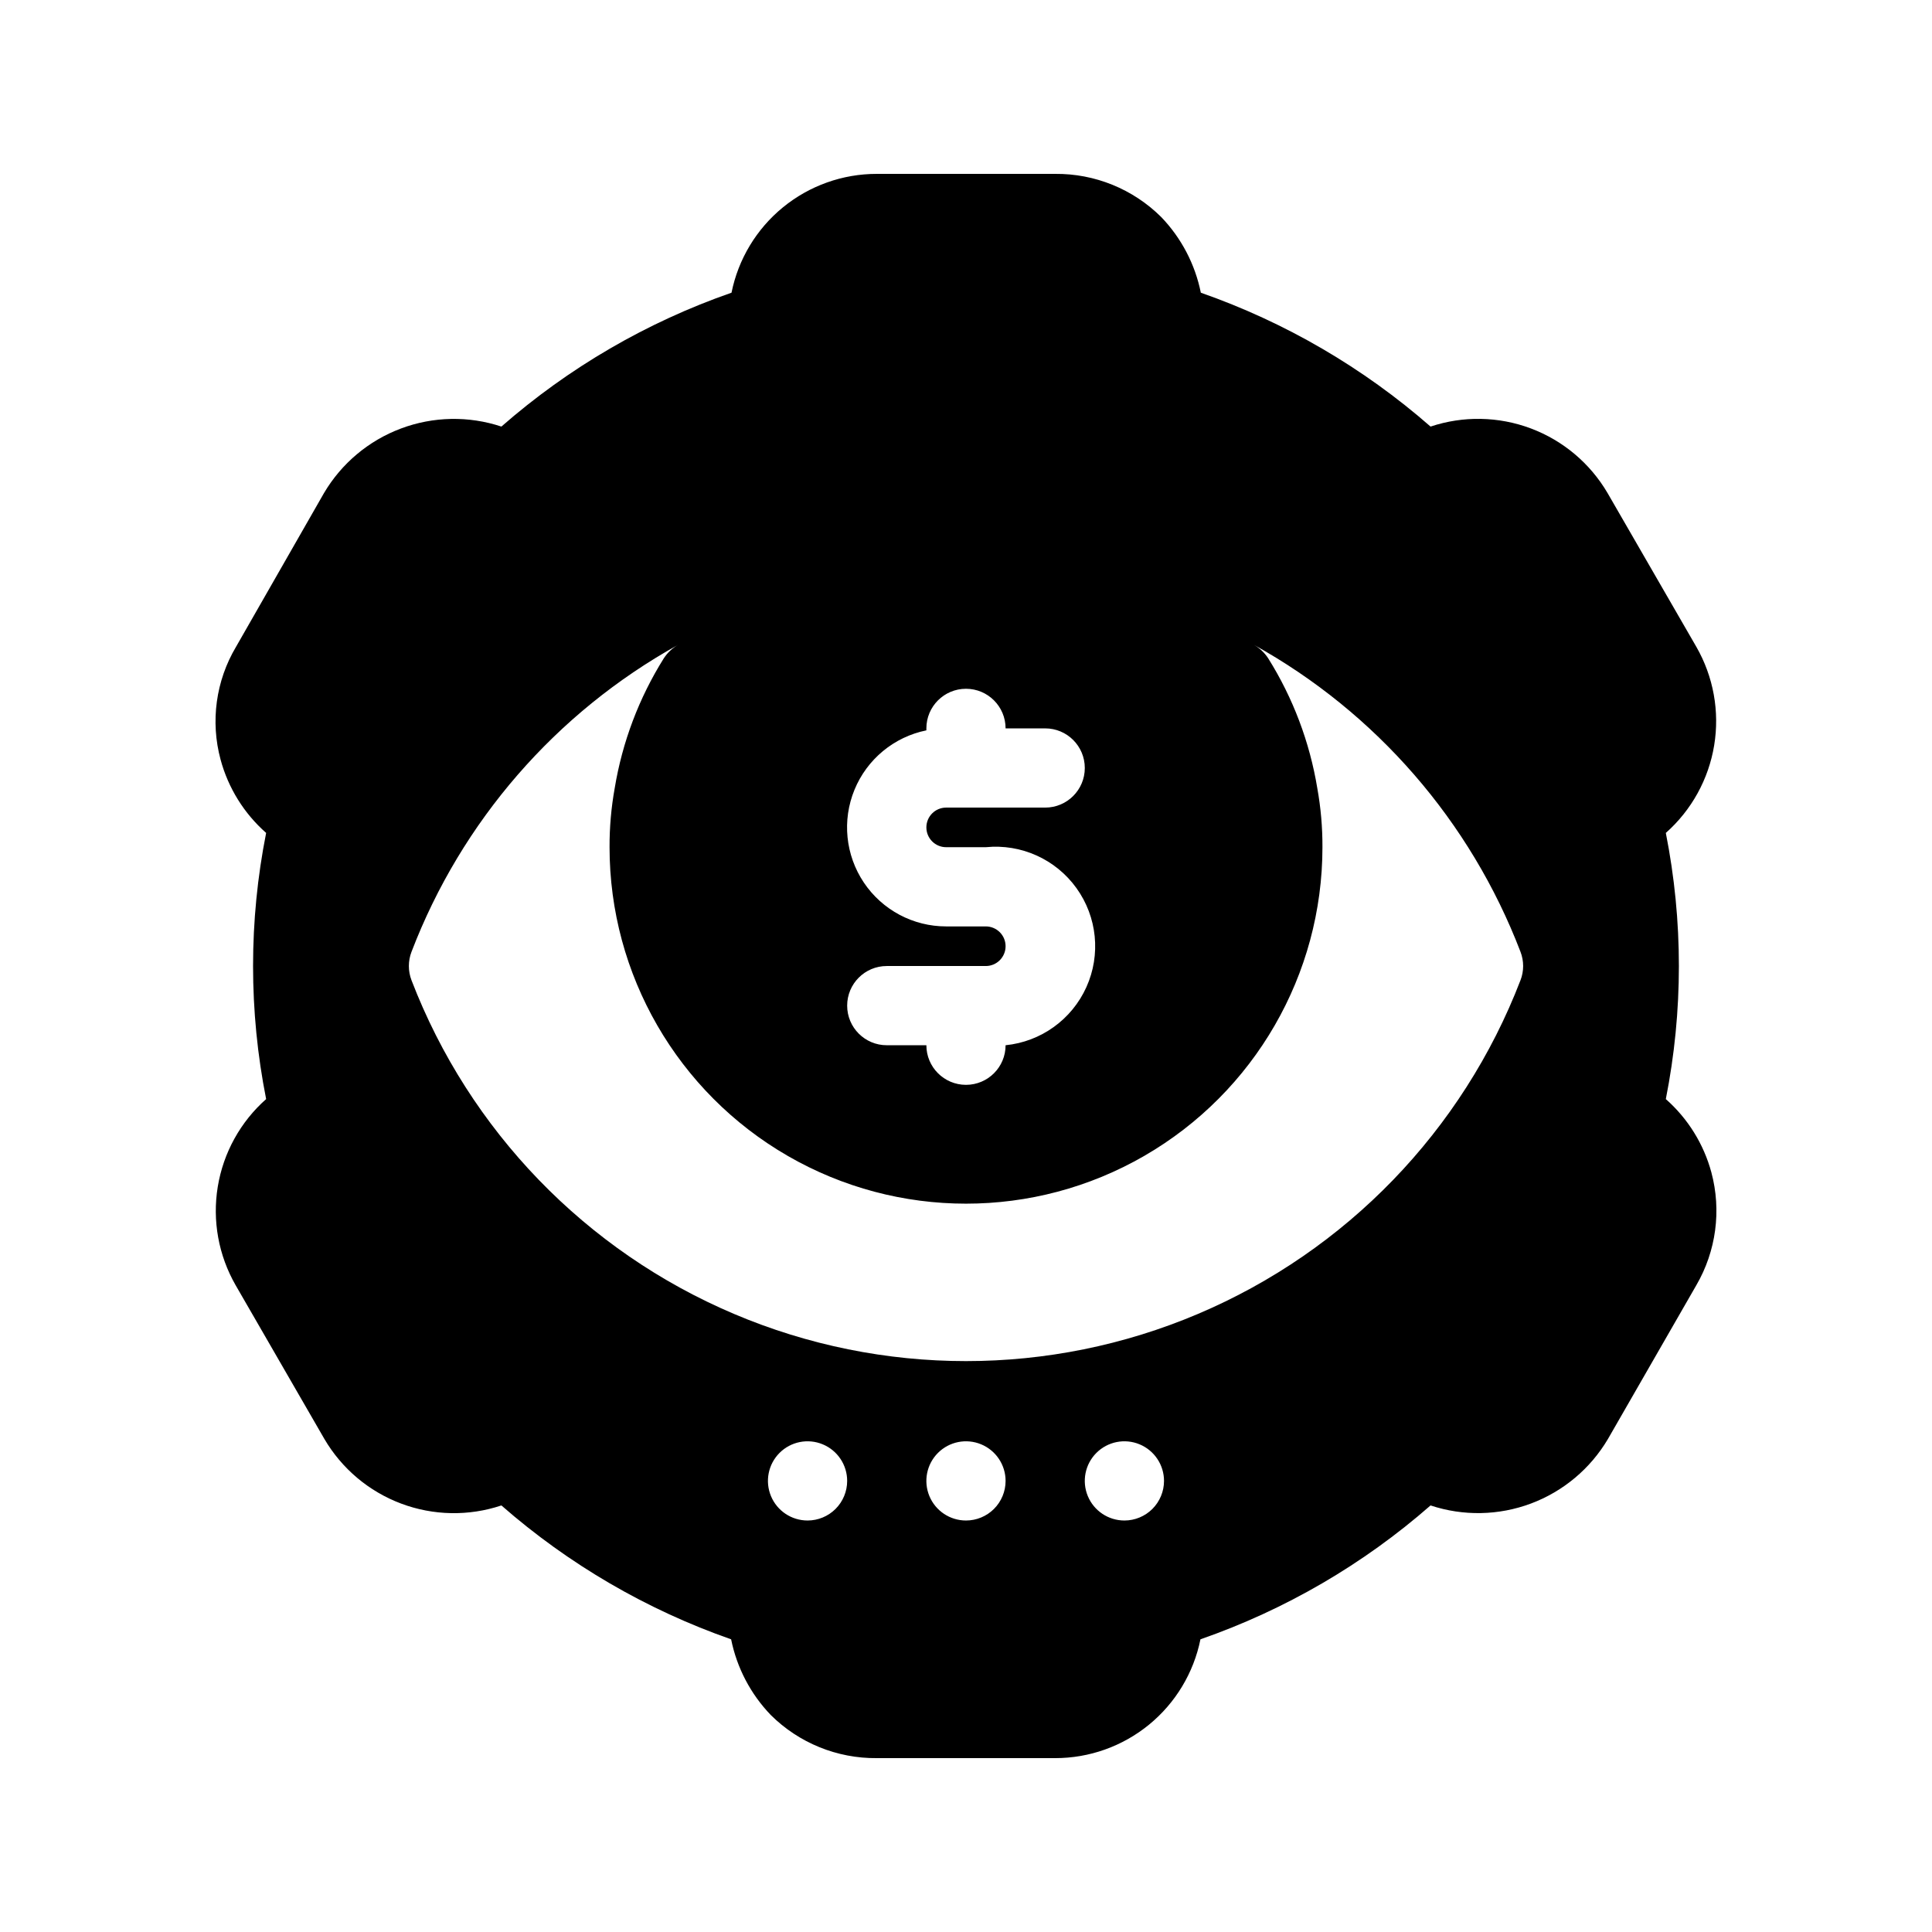 <?xml version="1.0" encoding="UTF-8"?>
<!-- Uploaded to: ICON Repo, www.iconrepo.com, Generator: ICON Repo Mixer Tools -->
<svg fill="#000000" width="800px" height="800px" version="1.1" viewBox="144 144 512 512" xmlns="http://www.w3.org/2000/svg">
 <path d="m585.46 435.27c4.617-23.285 4.617-47.25 0-70.535 6.816-6.035 11.344-14.238 12.816-23.227 1.473-8.988-0.199-18.207-4.734-26.102l-23.512-40.727c-4.613-7.875-11.789-13.926-20.332-17.137-8.543-3.207-17.93-3.383-26.586-0.496-17.84-15.605-38.504-27.648-60.879-35.477-1.523-7.543-5.164-14.496-10.496-20.047-7.469-7.422-17.598-11.543-28.129-11.441h-47.23c-9.07-0.012-17.863 3.121-24.887 8.863-7.023 5.738-11.84 13.734-13.633 22.625-22.418 7.801-43.121 19.844-60.984 35.477-8.672-2.875-18.066-2.695-26.625 0.516-8.555 3.207-15.754 9.25-20.395 17.117l-23.301 40.727c-5.356 9.004-6.832 19.797-4.094 29.91 2.027 7.519 6.227 14.27 12.07 19.418-4.621 23.285-4.621 47.25 0 70.535-6.82 6.035-11.348 14.242-12.82 23.227-1.473 8.988 0.203 18.207 4.738 26.105l23.508 40.723c4.613 7.875 11.793 13.926 20.336 17.137 8.539 3.211 17.926 3.387 26.582 0.496 17.84 15.609 38.504 27.652 60.879 35.477 1.523 7.547 5.164 14.5 10.496 20.047 7.469 7.426 17.598 11.547 28.129 11.441h47.23c9.07 0.012 17.863-3.121 24.887-8.859 7.023-5.742 11.84-13.738 13.637-22.629 22.414-7.801 43.121-19.844 60.98-35.477 8.672 2.875 18.07 2.695 26.625-0.512 8.555-3.211 15.754-9.25 20.398-17.121l23.406-40.723c5.262-9.043 6.695-19.809 3.988-29.914-2.031-7.516-6.231-14.27-12.07-19.418zm-180.22-45.762h-10.496c-8.754 0.008-16.938-4.352-21.816-11.621-4.875-7.269-5.809-16.492-2.481-24.59 3.324-8.098 10.469-14.004 19.051-15.746v-0.523c0-5.797 4.699-10.496 10.496-10.496s10.496 4.699 10.496 10.496h10.496c5.797 0 10.496 4.699 10.496 10.496s-4.699 10.496-10.496 10.496h-26.242c-2.898 0-5.246 2.348-5.246 5.246 0 2.898 2.348 5.25 5.246 5.25h10.496c9.375-0.938 18.539 3.195 24.035 10.848 5.5 7.648 6.5 17.652 2.625 26.238-3.875 8.586-12.035 14.457-21.41 15.395 0 5.797-4.699 10.496-10.496 10.496s-10.496-4.699-10.496-10.496h-10.496c-5.797 0-10.496-4.699-10.496-10.496s4.699-10.496 10.496-10.496h26.238c2.898 0 5.25-2.352 5.25-5.25s-2.352-5.246-5.25-5.246zm-47.23 157.44c-4.246 0-8.074-2.555-9.699-6.477s-0.727-8.438 2.277-11.441c3-3 7.516-3.898 11.438-2.273s6.481 5.453 6.481 9.695c0 2.785-1.105 5.453-3.074 7.422s-4.641 3.074-7.422 3.074zm41.984 0c-4.246 0-8.074-2.555-9.699-6.477s-0.727-8.438 2.277-11.441c3-3 7.516-3.898 11.438-2.273s6.481 5.453 6.481 9.695c0 2.785-1.105 5.453-3.074 7.422s-4.641 3.074-7.422 3.074zm41.984 0c-4.246 0-8.074-2.555-9.699-6.477s-0.727-8.438 2.277-11.441c3-3 7.516-3.898 11.438-2.273s6.481 5.453 6.481 9.695c0 2.785-1.109 5.453-3.074 7.422-1.969 1.969-4.641 3.074-7.422 3.074zm104.96-143.16c-15.324 39.84-46.164 71.746-85.461 88.414-39.293 16.672-83.672 16.672-122.96 0-39.297-16.668-70.137-48.574-85.461-88.414-0.938-2.434-0.938-5.125 0-7.559 13.246-34.578 38.258-63.379 70.637-81.344-1.523 0.875-2.816 2.098-3.777 3.57-6.578 10.5-11 22.203-13.016 34.426-0.926 5.16-1.383 10.395-1.363 15.641 0 33.746 18.004 64.934 47.23 81.809 29.227 16.871 65.238 16.871 94.465 0 29.227-16.875 47.23-48.062 47.23-81.809 0.023-5.246-0.434-10.48-1.363-15.641-2.016-12.223-6.438-23.926-13.016-34.426-0.957-1.473-2.254-2.695-3.777-3.57 32.379 17.965 57.391 46.766 70.637 81.344 0.941 2.434 0.941 5.125 0 7.559z"/>
</svg>